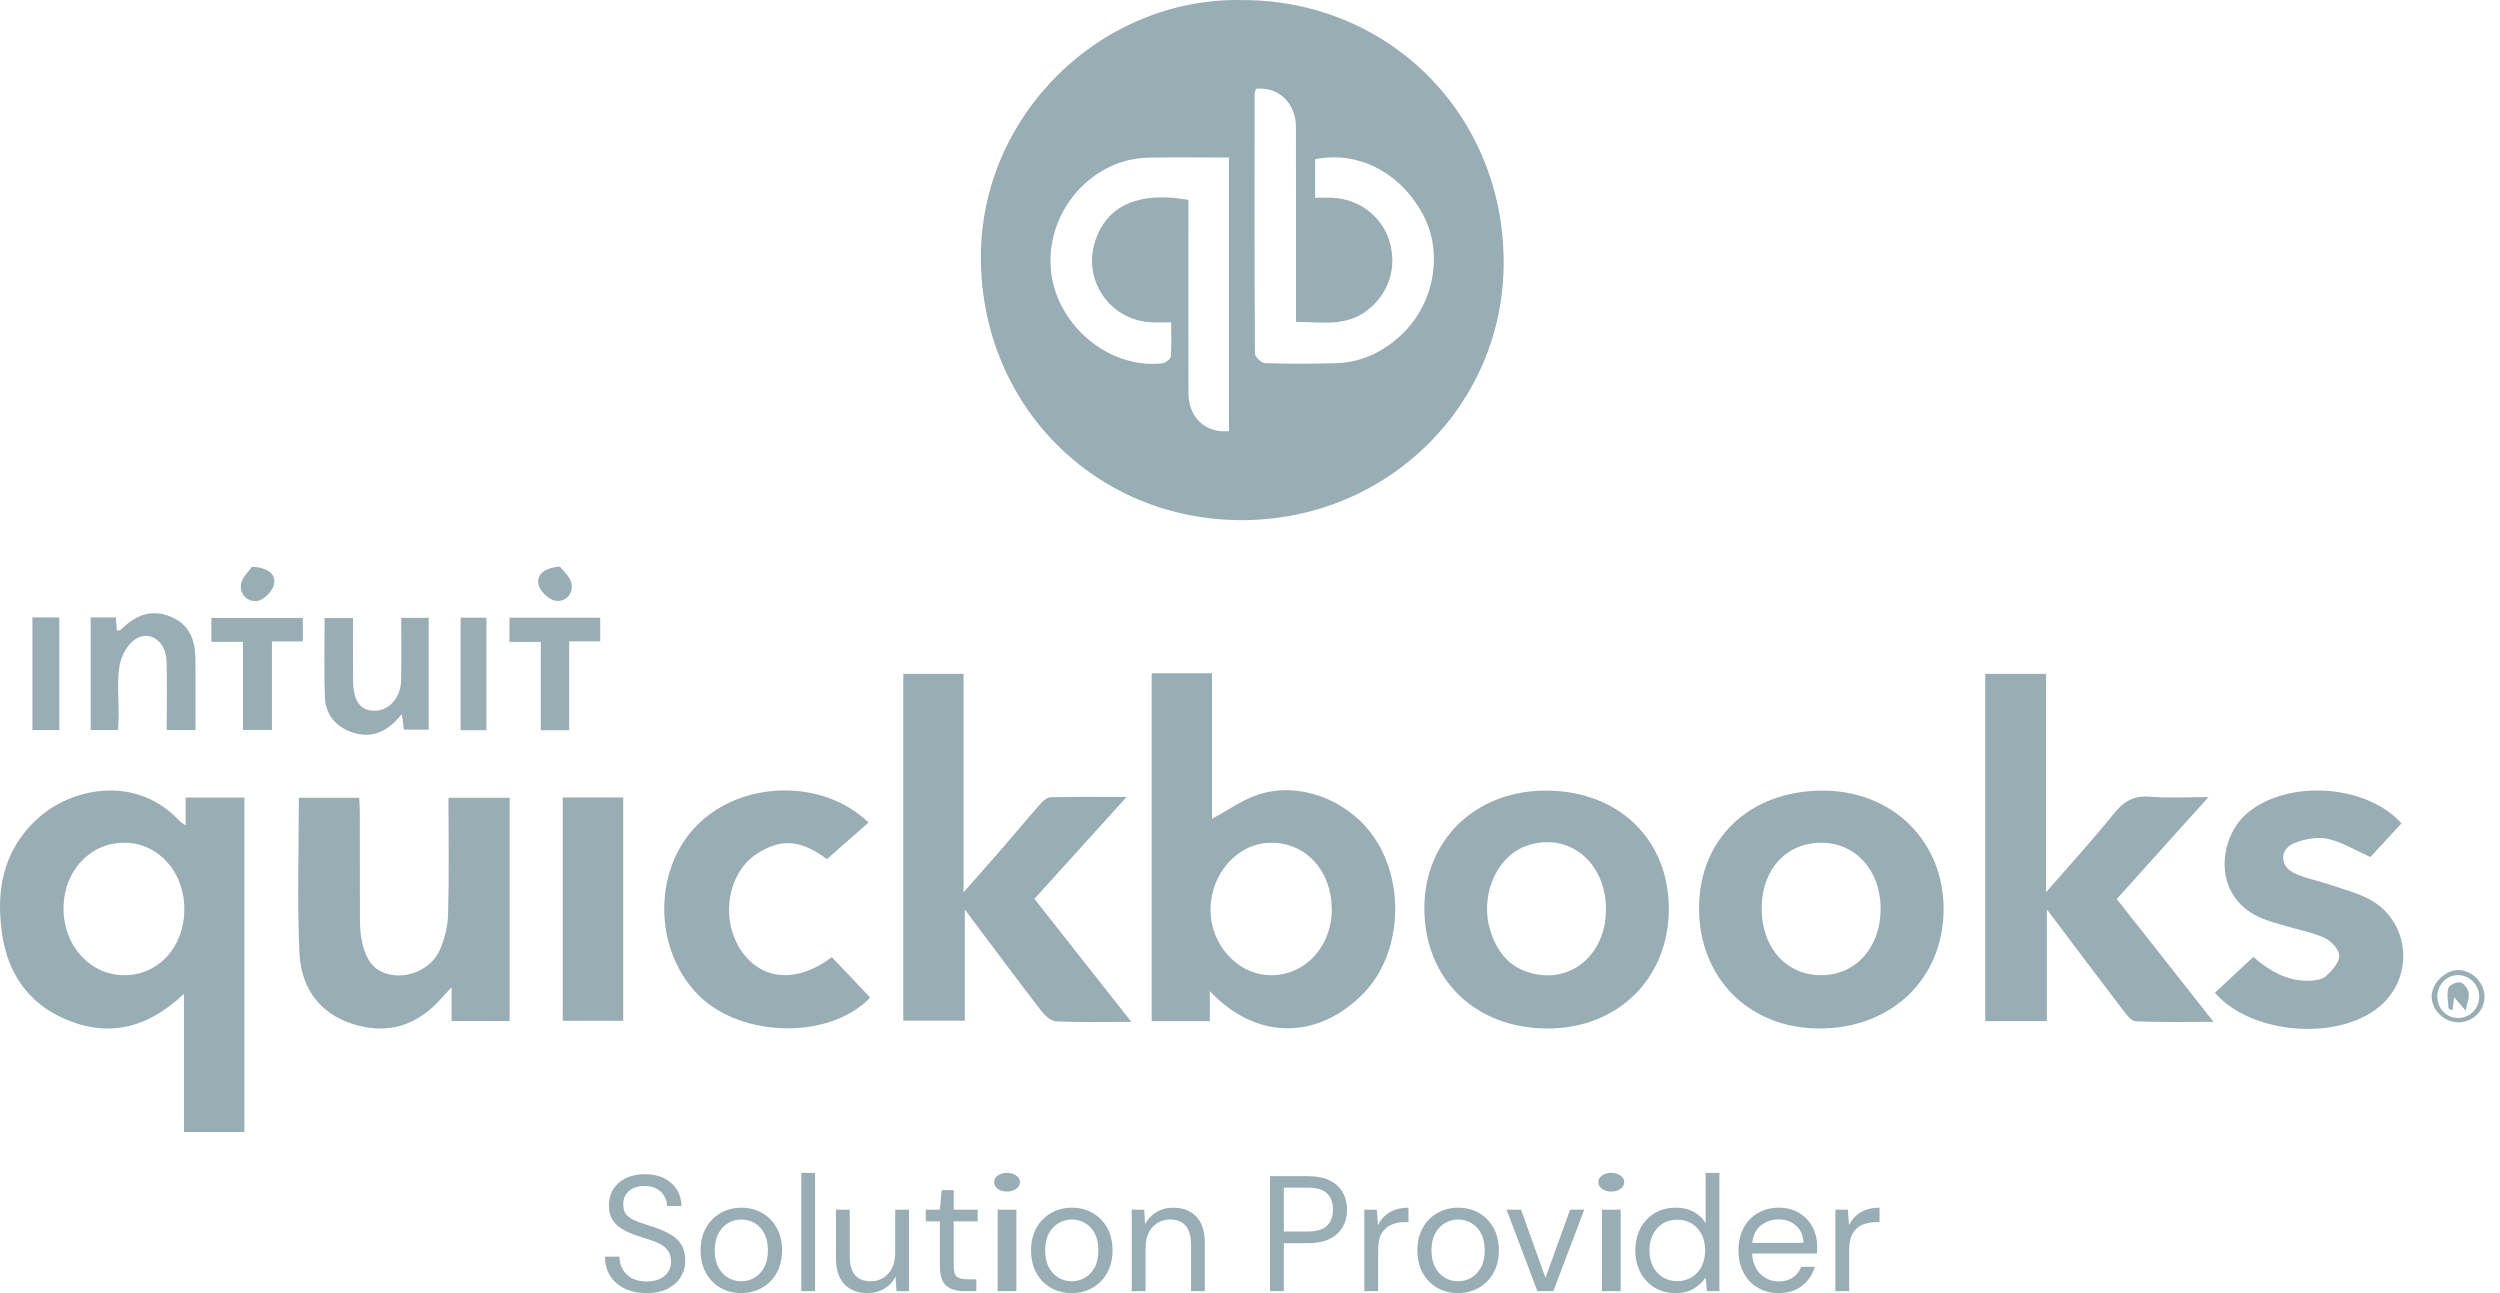 <?xml version="1.0" encoding="UTF-8"?>
<svg width="116px" height="60px" viewBox="0 0 116 60" version="1.1" xmlns="http://www.w3.org/2000/svg" xmlns:xlink="http://www.w3.org/1999/xlink">
    <title>QuickBooks</title>
    <g id="gotomyerp" stroke="none" stroke-width="1" fill="none" fill-rule="evenodd" opacity="0.4">
        <g id="05-Modules-Page" transform="translate(-125, -1040)" fill="#003543">
            <g id="Logos" transform="translate(125, 1040)">
                <path d="M57.023,7.311 C55.737,7.311 54.512,7.292 53.288,7.315 C50.71,7.363 48.606,9.71 48.749,12.353 C48.891,14.965 51.368,17.135 53.918,16.861 C54.069,16.844 54.313,16.667 54.323,16.547 C54.369,16.04 54.343,15.525 54.343,14.958 C53.98,14.958 53.733,14.964 53.487,14.957 C51.515,14.905 50.189,12.991 50.834,11.131 C51.412,9.463 52.943,8.882 55.142,9.275 C55.142,9.561 55.142,9.854 55.142,10.146 C55.142,12.845 55.136,15.544 55.145,18.243 C55.15,19.369 55.93,20.107 57.023,20.006 L57.023,7.311 Z M58.28,4.12 C58.258,4.197 58.214,4.281 58.214,4.366 C58.21,8.377 58.204,12.388 58.23,16.398 C58.231,16.557 58.528,16.844 58.696,16.85 C59.784,16.887 60.874,16.882 61.963,16.854 C63.122,16.824 64.114,16.367 64.967,15.589 C66.508,14.184 66.982,11.84 66.077,10.055 C65.053,8.036 63.029,6.972 61.022,7.391 L61.022,9.174 C61.315,9.174 61.562,9.166 61.808,9.176 C63.043,9.224 64.106,10.023 64.461,11.161 C64.842,12.386 64.452,13.608 63.461,14.385 C62.445,15.181 61.294,14.936 60.134,14.934 C60.134,14.534 60.134,14.217 60.134,13.901 C60.133,11.227 60.139,8.553 60.131,5.879 C60.127,4.779 59.314,4.01 58.28,4.12 L58.28,4.12 Z M57.627,0.002 C64.458,-0.002 69.767,5.318 69.771,12.173 C69.775,18.813 64.366,24.136 57.616,24.135 C50.818,24.133 45.546,18.813 45.512,11.994 C45.479,5.349 51.075,-0.117 57.627,0.002 L57.627,0.002 Z M25.979,26.289 C26.122,26.484 26.451,26.749 26.515,27.068 C26.616,27.566 26.234,27.948 25.769,27.873 C25.466,27.824 25.06,27.437 24.99,27.134 C24.884,26.674 25.233,26.352 25.979,26.289 M11.694,26.297 C12.432,26.334 12.801,26.634 12.716,27.101 C12.661,27.406 12.276,27.812 11.976,27.875 C11.514,27.972 11.116,27.594 11.181,27.106 C11.224,26.786 11.555,26.504 11.694,26.297 M58.973,39.104 C57.447,39.112 56.177,40.511 56.169,42.193 C56.16,43.856 57.451,45.253 58.992,45.249 C60.571,45.245 61.798,43.909 61.795,42.194 C61.792,40.406 60.595,39.095 58.973,39.104 L58.973,39.104 Z M53.438,31.241 L56.238,31.241 L56.238,37.993 C56.999,37.586 57.666,37.098 58.412,36.859 C60.249,36.271 62.41,37.066 63.614,38.654 C65.25,40.809 65.079,44.257 63.245,46.114 C61.108,48.277 58.261,48.257 56.137,45.986 L56.137,47.384 L53.438,47.384 L53.438,31.241 Z M8.553,42.17 C8.545,40.438 7.336,39.106 5.768,39.103 C4.175,39.1 2.953,40.418 2.948,42.144 C2.943,43.894 4.195,45.262 5.79,45.25 C7.376,45.237 8.562,43.915 8.553,42.17 L8.553,42.17 Z M8.537,46.115 C6.8,47.756 4.959,48.16 2.921,47.241 C1.311,46.515 0.394,45.173 0.119,43.474 C-0.213,41.422 0.093,39.5 1.733,37.992 C3.325,36.529 6.346,35.933 8.341,38.105 C8.396,38.165 8.476,38.201 8.614,38.297 L8.614,37.005 L11.339,37.005 L11.339,52.527 L8.537,52.527 L8.537,46.115 Z M52.276,36.979 C50.802,38.607 49.427,40.125 47.997,41.706 C49.465,43.57 50.938,45.44 52.495,47.415 C51.247,47.415 50.122,47.446 49.002,47.39 C48.754,47.378 48.465,47.101 48.29,46.873 C47.132,45.368 46,43.844 44.768,42.204 L44.768,47.358 L41.912,47.358 L41.912,31.263 L44.71,31.263 L44.71,41.4 C45.402,40.614 45.976,39.97 46.542,39.317 C47.121,38.649 47.684,37.967 48.27,37.304 C48.393,37.165 48.582,36.997 48.745,36.993 C49.868,36.966 50.993,36.979 52.276,36.979 M94.975,47.381 L92.115,47.381 L92.115,31.268 L94.937,31.268 L94.937,41.4 C96.087,40.077 97.133,38.935 98.102,37.731 C98.557,37.166 99.024,36.907 99.76,36.968 C100.611,37.039 101.473,36.985 102.473,36.985 C101.018,38.602 99.635,40.138 98.217,41.714 C99.686,43.577 101.151,45.436 102.71,47.414 C101.421,47.414 100.255,47.439 99.091,47.39 C98.891,47.382 98.672,47.084 98.515,46.879 C97.365,45.374 96.229,43.858 94.975,42.195 L94.975,47.381 Z M74.517,42.173 C74.509,39.95 72.72,38.554 70.788,39.262 C69.408,39.768 68.648,41.603 69.157,43.201 C69.447,44.11 69.974,44.818 70.916,45.114 C72.832,45.718 74.525,44.327 74.517,42.173 M77.433,42.149 C77.446,45.366 75.099,47.706 71.846,47.723 C68.476,47.739 66.106,45.454 66.09,42.172 C66.074,39.01 68.432,36.7 71.69,36.684 C75.065,36.668 77.421,38.91 77.433,42.149 M81.74,42.133 C81.735,43.965 82.882,45.255 84.509,45.249 C86.114,45.243 87.258,43.964 87.261,42.173 C87.265,40.395 86.111,39.107 84.512,39.104 C82.883,39.101 81.744,40.346 81.74,42.133 M78.835,42.108 C78.852,38.884 81.225,36.661 84.623,36.685 C87.842,36.707 90.203,39.055 90.183,42.215 C90.163,45.443 87.737,47.744 84.378,47.722 C81.134,47.701 78.818,45.355 78.835,42.108 M20.953,45.807 C20.701,46.081 20.584,46.203 20.471,46.331 C19.352,47.599 17.971,48.027 16.358,47.51 C14.795,47.009 13.971,45.798 13.897,44.251 C13.781,41.858 13.866,39.456 13.866,37.018 L16.666,37.018 C16.676,37.235 16.696,37.472 16.696,37.709 C16.699,39.364 16.694,41.019 16.702,42.674 C16.703,42.99 16.72,43.311 16.782,43.619 C16.984,44.634 17.411,45.111 18.187,45.236 C19.038,45.373 20.022,44.926 20.394,44.103 C20.629,43.584 20.775,42.984 20.791,42.416 C20.84,40.631 20.809,38.843 20.809,37.017 L23.648,37.017 L23.648,47.378 L20.953,47.378 L20.953,45.807 Z M104.556,44.401 C105.231,44.989 106.079,45.54 107.168,45.506 C107.429,45.498 107.755,45.451 107.929,45.291 C108.203,45.037 108.537,44.674 108.54,44.353 C108.543,44.073 108.182,43.67 107.883,43.53 C107.316,43.265 106.678,43.151 106.072,42.97 C105.725,42.867 105.373,42.773 105.036,42.643 C102.603,41.708 102.911,38.904 104.243,37.755 C106.105,36.149 109.782,36.374 111.43,38.203 C110.924,38.75 110.42,39.296 109.986,39.766 C109.259,39.443 108.655,39.059 107.999,38.921 C107.51,38.818 106.911,38.931 106.437,39.129 C105.776,39.404 105.777,40.179 106.422,40.498 C106.922,40.745 107.494,40.843 108.028,41.024 C108.647,41.234 109.291,41.402 109.872,41.692 C111.801,42.654 112.08,45.285 110.429,46.688 C108.494,48.333 104.427,47.997 102.772,46.063 C103.361,45.514 103.951,44.965 104.556,44.401 M40.377,46.289 C38.518,48.228 34.484,48.168 32.478,46.24 C30.333,44.179 30.258,40.42 32.319,38.314 C34.39,36.197 38.187,36.114 40.301,38.167 C39.678,38.714 39.055,39.262 38.371,39.863 C37.749,39.409 36.891,38.885 35.876,39.239 C35.372,39.414 34.842,39.746 34.518,40.158 C33.483,41.476 33.643,43.472 34.779,44.573 C35.754,45.519 37.178,45.474 38.602,44.414 C39.18,45.025 39.764,45.642 40.377,46.289 M26.111,47.366 L28.917,47.366 L28.917,37.002 L26.111,37.002 L26.111,47.366 Z M18.646,33.128 C17.951,34.008 17.179,34.311 16.229,33.94 C15.505,33.657 15.099,33.086 15.073,32.326 C15.031,31.128 15.062,29.927 15.062,28.677 L16.382,28.677 C16.382,29.669 16.372,30.64 16.384,31.61 C16.396,32.529 16.721,32.97 17.359,32.978 C18.048,32.986 18.6,32.378 18.613,31.556 C18.628,30.608 18.617,29.659 18.617,28.67 L19.892,28.67 L19.892,33.856 L18.74,33.856 C18.719,33.694 18.691,33.475 18.646,33.128 M4.208,28.646 L5.374,28.646 C5.391,28.853 5.406,29.046 5.422,29.257 C5.485,29.247 5.568,29.259 5.603,29.223 C6.349,28.472 7.095,28.273 7.923,28.616 C8.809,28.983 9.064,29.72 9.069,30.593 C9.075,31.675 9.071,32.757 9.071,33.873 L7.735,33.873 C7.735,32.782 7.761,31.724 7.727,30.667 C7.697,29.722 6.895,29.191 6.219,29.702 C5.872,29.964 5.607,30.49 5.54,30.932 C5.429,31.664 5.511,32.424 5.507,33.172 C5.506,33.393 5.488,33.614 5.476,33.871 L4.208,33.871 L4.208,28.646 Z M12.618,33.87 L11.271,33.87 L11.271,29.782 L9.807,29.782 L9.807,28.672 L14.052,28.672 L14.052,29.76 L12.618,29.76 L12.618,33.87 Z M26.408,33.881 L25.093,33.881 L25.093,29.785 L23.641,29.785 L23.641,28.659 L27.85,28.659 L27.85,29.758 L26.408,29.758 L26.408,33.881 Z M1.504,33.874 L2.753,33.874 L2.753,28.648 L1.504,28.648 L1.504,33.874 Z M21.373,33.88 L22.571,33.88 L22.571,28.659 L21.373,28.659 L21.373,33.88 Z M114.096,45.012 C114.728,45.034 115.288,45.62 115.283,46.255 C115.279,46.905 114.732,47.436 114.068,47.436 C113.418,47.435 112.845,46.89 112.83,46.257 C112.815,45.629 113.466,44.989 114.096,45.012 Z M114.02,45.244 C113.499,45.257 113.07,45.735 113.091,46.276 C113.113,46.836 113.552,47.254 114.098,47.234 C114.64,47.213 115.056,46.755 115.034,46.202 C115.012,45.664 114.553,45.23 114.02,45.244 Z M114.155,45.581 C114.32,45.616 114.519,45.878 114.547,46.063 C114.584,46.308 114.469,46.576 114.407,46.896 C114.259,46.724 114.101,46.539 113.872,46.273 C113.852,46.429 113.837,46.549 113.823,46.66 L113.794,46.88 L113.794,46.88 C113.714,46.838 113.615,46.813 113.613,46.782 C113.591,46.469 113.522,46.138 113.602,45.849 C113.64,45.71 113.988,45.545 114.155,45.581 Z M30,60 C29.609,60 29.268,59.929 28.979,59.787 C28.689,59.644 28.465,59.446 28.308,59.192 C28.15,58.938 28.072,58.643 28.072,58.308 L28.742,58.308 C28.742,58.516 28.791,58.708 28.887,58.883 C28.984,59.059 29.124,59.199 29.31,59.303 C29.496,59.407 29.725,59.459 30,59.459 C30.361,59.459 30.64,59.373 30.838,59.2 C31.036,59.027 31.135,58.811 31.135,58.552 C31.135,58.339 31.09,58.167 30.998,58.038 C30.907,57.908 30.783,57.803 30.628,57.721 C30.474,57.64 30.296,57.569 30.095,57.508 C29.894,57.447 29.685,57.378 29.466,57.302 C29.055,57.16 28.75,56.983 28.552,56.772 C28.354,56.562 28.255,56.286 28.255,55.945 C28.249,55.661 28.316,55.408 28.453,55.187 C28.59,54.966 28.784,54.793 29.036,54.669 C29.287,54.545 29.586,54.482 29.931,54.482 C30.272,54.482 30.568,54.546 30.819,54.673 C31.071,54.8 31.266,54.975 31.406,55.199 C31.546,55.422 31.618,55.676 31.623,55.961 L30.952,55.961 C30.952,55.813 30.914,55.667 30.838,55.522 C30.762,55.378 30.646,55.26 30.491,55.168 C30.336,55.077 30.142,55.031 29.908,55.031 C29.619,55.026 29.381,55.1 29.196,55.252 C29.01,55.404 28.918,55.615 28.918,55.884 C28.918,56.113 28.982,56.288 29.112,56.41 C29.241,56.532 29.423,56.633 29.657,56.711 C29.89,56.79 30.16,56.88 30.465,56.982 C30.719,57.073 30.947,57.18 31.151,57.302 C31.354,57.424 31.513,57.581 31.627,57.775 C31.741,57.968 31.798,58.214 31.798,58.514 C31.798,58.768 31.732,59.008 31.6,59.234 C31.468,59.46 31.269,59.644 31.002,59.787 C30.735,59.929 30.401,60 30,60 M34.389,59.451 C34.608,59.451 34.811,59.398 34.999,59.291 C35.187,59.184 35.339,59.024 35.456,58.811 C35.573,58.598 35.632,58.334 35.632,58.018 C35.632,57.703 35.575,57.439 35.46,57.226 C35.346,57.012 35.195,56.852 35.007,56.746 C34.819,56.639 34.618,56.586 34.405,56.586 C34.186,56.586 33.983,56.639 33.795,56.746 C33.607,56.852 33.455,57.012 33.338,57.226 C33.221,57.439 33.163,57.703 33.163,58.018 C33.163,58.334 33.221,58.598 33.338,58.811 C33.455,59.024 33.606,59.184 33.791,59.291 C33.977,59.398 34.176,59.451 34.389,59.451 M34.389,60 C34.034,60 33.714,59.919 33.429,59.756 C33.145,59.594 32.92,59.364 32.755,59.066 C32.59,58.769 32.507,58.42 32.507,58.018 C32.507,57.617 32.591,57.268 32.759,56.97 C32.926,56.673 33.154,56.443 33.441,56.281 C33.728,56.118 34.049,56.037 34.405,56.037 C34.76,56.037 35.08,56.118 35.365,56.281 C35.649,56.443 35.874,56.673 36.039,56.97 C36.205,57.268 36.287,57.617 36.287,58.018 C36.287,58.42 36.203,58.769 36.036,59.066 C35.868,59.364 35.641,59.594 35.354,59.756 C35.066,59.919 34.745,60 34.389,60 M37.179,59.909 L37.819,59.909 L37.819,54.421 L37.179,54.421 L37.179,59.909 Z M40.25,60 C39.803,60 39.447,59.864 39.183,59.592 C38.919,59.321 38.787,58.903 38.787,58.339 L38.787,56.128 L39.427,56.128 L39.427,58.27 C39.427,59.058 39.75,59.451 40.395,59.451 C40.725,59.451 40.998,59.333 41.214,59.097 C41.43,58.861 41.538,58.524 41.538,58.087 L41.538,56.128 L42.178,56.128 L42.178,59.909 L41.599,59.909 L41.553,59.23 C41.436,59.469 41.262,59.657 41.031,59.794 C40.8,59.931 40.54,60 40.25,60 M44.724,59.909 C44.378,59.909 44.106,59.825 43.908,59.657 C43.71,59.489 43.611,59.187 43.611,58.75 L43.611,56.669 L42.955,56.669 L42.955,56.128 L43.611,56.128 L43.695,55.221 L44.251,55.221 L44.251,56.128 L45.364,56.128 L45.364,56.669 L44.251,56.669 L44.251,58.75 C44.251,58.989 44.299,59.15 44.396,59.234 C44.492,59.318 44.663,59.36 44.907,59.36 L45.303,59.36 L45.303,59.909 L44.724,59.909 Z M46.291,59.908 L47.16,59.908 L47.16,56.128 L46.291,56.128 L46.291,59.908 Z M46.726,55.29 C46.553,55.29 46.41,55.248 46.297,55.164 C46.183,55.081 46.126,54.975 46.126,54.848 C46.126,54.726 46.183,54.624 46.297,54.543 C46.41,54.462 46.553,54.421 46.726,54.421 C46.891,54.421 47.033,54.462 47.15,54.543 C47.267,54.624 47.326,54.726 47.326,54.848 C47.326,54.975 47.267,55.081 47.15,55.164 C47.033,55.248 46.891,55.29 46.726,55.29 L46.726,55.29 Z M49.723,59.451 C49.942,59.451 50.145,59.398 50.333,59.291 C50.521,59.184 50.673,59.024 50.79,58.811 C50.907,58.598 50.965,58.334 50.965,58.018 C50.965,57.703 50.908,57.439 50.794,57.226 C50.68,57.012 50.528,56.852 50.34,56.746 C50.152,56.639 49.952,56.586 49.738,56.586 C49.52,56.586 49.317,56.639 49.129,56.746 C48.941,56.852 48.788,57.012 48.671,57.226 C48.554,57.439 48.496,57.703 48.496,58.018 C48.496,58.334 48.554,58.598 48.671,58.811 C48.788,59.024 48.939,59.184 49.125,59.291 C49.31,59.398 49.51,59.451 49.723,59.451 M49.723,60 C49.368,60 49.047,59.919 48.763,59.756 C48.478,59.594 48.253,59.364 48.088,59.066 C47.923,58.769 47.841,58.42 47.841,58.018 C47.841,57.617 47.924,57.268 48.092,56.97 C48.26,56.673 48.487,56.443 48.774,56.281 C49.061,56.118 49.383,56.037 49.738,56.037 C50.094,56.037 50.414,56.118 50.699,56.281 C50.983,56.443 51.208,56.673 51.373,56.97 C51.538,57.268 51.621,57.617 51.621,58.018 C51.621,58.42 51.537,58.769 51.369,59.066 C51.202,59.364 50.974,59.594 50.687,59.756 C50.4,59.919 50.079,60 49.723,60 M52.512,59.909 L52.512,56.128 L53.092,56.128 L53.13,56.807 C53.252,56.568 53.427,56.38 53.656,56.243 C53.884,56.105 54.143,56.037 54.433,56.037 C54.88,56.037 55.237,56.173 55.504,56.445 C55.771,56.717 55.904,57.134 55.904,57.698 L55.904,59.909 L55.264,59.909 L55.264,57.767 C55.264,56.979 54.939,56.586 54.288,56.586 C53.963,56.586 53.692,56.704 53.476,56.94 C53.26,57.176 53.153,57.513 53.153,57.95 L53.153,59.909 L52.512,59.909 Z M59.57,57.142 L60.667,57.142 C61.094,57.142 61.398,57.052 61.578,56.871 C61.758,56.691 61.848,56.443 61.848,56.128 C61.848,55.808 61.758,55.558 61.578,55.378 C61.398,55.197 61.094,55.107 60.667,55.107 L59.57,55.107 L59.57,57.142 Z M58.93,59.909 L58.93,54.574 L60.682,54.574 C61.099,54.574 61.442,54.642 61.711,54.779 C61.98,54.917 62.18,55.102 62.309,55.336 C62.439,55.57 62.504,55.834 62.504,56.128 C62.504,56.418 62.44,56.68 62.313,56.913 C62.186,57.147 61.988,57.334 61.719,57.473 C61.449,57.613 61.104,57.683 60.682,57.683 L59.57,57.683 L59.57,59.909 L58.93,59.909 Z M63.304,59.909 L63.304,56.128 L63.883,56.128 L63.937,56.852 C64.053,56.604 64.231,56.405 64.47,56.258 C64.709,56.111 65.004,56.037 65.354,56.037 L65.354,56.708 L65.179,56.708 C64.955,56.708 64.749,56.747 64.562,56.826 C64.374,56.905 64.224,57.038 64.112,57.226 C64,57.414 63.944,57.673 63.944,58.003 L63.944,59.909 L63.304,59.909 Z M67.648,59.451 C67.867,59.451 68.07,59.398 68.258,59.291 C68.446,59.184 68.598,59.024 68.715,58.811 C68.832,58.598 68.89,58.334 68.89,58.018 C68.89,57.703 68.833,57.439 68.719,57.226 C68.605,57.012 68.453,56.852 68.265,56.746 C68.077,56.639 67.877,56.586 67.663,56.586 C67.445,56.586 67.242,56.639 67.054,56.746 C66.866,56.852 66.713,57.012 66.596,57.226 C66.479,57.439 66.421,57.703 66.421,58.018 C66.421,58.334 66.479,58.598 66.596,58.811 C66.713,59.024 66.864,59.184 67.05,59.291 C67.235,59.398 67.435,59.451 67.648,59.451 M67.648,60 C67.292,60 66.972,59.919 66.688,59.756 C66.403,59.594 66.178,59.364 66.013,59.066 C65.848,58.769 65.766,58.42 65.766,58.018 C65.766,57.617 65.849,57.268 66.017,56.97 C66.185,56.673 66.412,56.443 66.699,56.281 C66.986,56.118 67.308,56.037 67.663,56.037 C68.019,56.037 68.339,56.118 68.623,56.281 C68.908,56.443 69.133,56.673 69.298,56.97 C69.463,57.268 69.546,57.617 69.546,58.018 C69.546,58.42 69.462,58.769 69.294,59.066 C69.126,59.364 68.899,59.594 68.612,59.756 C68.325,59.919 68.004,60 67.648,60 M71.337,59.909 L69.904,56.128 L70.575,56.128 L71.71,59.291 L72.853,56.128 L73.509,56.128 L72.076,59.909 L71.337,59.909 Z M74.33,59.908 L75.199,59.908 L75.199,56.128 L74.33,56.128 L74.33,59.908 Z M74.764,55.29 C74.592,55.29 74.449,55.248 74.335,55.164 C74.221,55.081 74.164,54.975 74.164,54.848 C74.164,54.726 74.221,54.624 74.335,54.543 C74.449,54.462 74.592,54.421 74.764,54.421 C74.93,54.421 75.071,54.462 75.188,54.543 C75.305,54.624 75.364,54.726 75.364,54.848 C75.364,54.975 75.305,55.081 75.188,55.164 C75.071,55.248 74.93,55.29 74.764,55.29 L74.764,55.29 Z M77.822,59.444 C78.076,59.444 78.301,59.384 78.497,59.265 C78.692,59.145 78.845,58.979 78.954,58.765 C79.063,58.552 79.118,58.303 79.118,58.018 C79.118,57.734 79.063,57.485 78.954,57.272 C78.845,57.058 78.692,56.892 78.497,56.772 C78.301,56.653 78.076,56.593 77.822,56.593 C77.573,56.593 77.351,56.653 77.155,56.772 C76.96,56.892 76.807,57.058 76.698,57.272 C76.589,57.485 76.534,57.734 76.534,58.018 C76.534,58.303 76.589,58.552 76.698,58.765 C76.807,58.979 76.96,59.145 77.155,59.265 C77.351,59.384 77.573,59.444 77.822,59.444 M77.754,60 C77.378,60 77.049,59.913 76.767,59.741 C76.485,59.568 76.266,59.332 76.111,59.032 C75.956,58.732 75.879,58.392 75.879,58.011 C75.879,57.63 75.958,57.291 76.115,56.993 C76.273,56.696 76.491,56.462 76.771,56.292 C77.05,56.122 77.38,56.037 77.762,56.037 C78.071,56.037 78.346,56.1 78.585,56.227 C78.823,56.355 79.009,56.532 79.141,56.761 L79.141,54.421 L79.781,54.421 L79.781,59.909 L79.202,59.909 L79.141,59.284 C79.019,59.466 78.844,59.632 78.615,59.779 C78.386,59.926 78.099,60 77.754,60 M82.525,56.578 C82.22,56.578 81.949,56.671 81.713,56.856 C81.477,57.042 81.341,57.312 81.305,57.668 L83.683,57.668 C83.668,57.327 83.551,57.061 83.332,56.868 C83.114,56.675 82.845,56.578 82.525,56.578 M82.525,60 C82.164,60 81.844,59.917 81.564,59.752 C81.285,59.587 81.065,59.357 80.905,59.063 C80.745,58.768 80.665,58.42 80.665,58.018 C80.665,57.622 80.744,57.275 80.901,56.978 C81.059,56.681 81.279,56.45 81.561,56.285 C81.843,56.12 82.169,56.037 82.54,56.037 C82.906,56.037 83.222,56.12 83.489,56.285 C83.755,56.45 83.96,56.667 84.102,56.936 C84.244,57.206 84.316,57.495 84.316,57.805 C84.316,57.861 84.314,57.917 84.312,57.973 C84.309,58.029 84.308,58.092 84.308,58.163 L81.298,58.163 C81.313,58.453 81.38,58.693 81.499,58.883 C81.619,59.074 81.769,59.218 81.949,59.314 C82.129,59.411 82.321,59.459 82.525,59.459 C82.789,59.459 83.01,59.398 83.188,59.276 C83.365,59.154 83.495,58.989 83.576,58.781 L84.209,58.781 C84.107,59.131 83.913,59.422 83.626,59.653 C83.339,59.884 82.972,60 82.525,60 M85.161,59.909 L85.161,56.128 L85.741,56.128 L85.794,56.852 C85.911,56.604 86.089,56.405 86.328,56.258 C86.566,56.111 86.861,56.037 87.212,56.037 L87.212,56.708 L87.036,56.708 C86.813,56.708 86.607,56.747 86.419,56.826 C86.231,56.905 86.081,57.038 85.969,57.226 C85.858,57.414 85.802,57.673 85.802,58.003 L85.802,59.909 L85.161,59.909 Z" id="QuickBooks"></path>
            </g>
        </g>
    </g>
</svg>